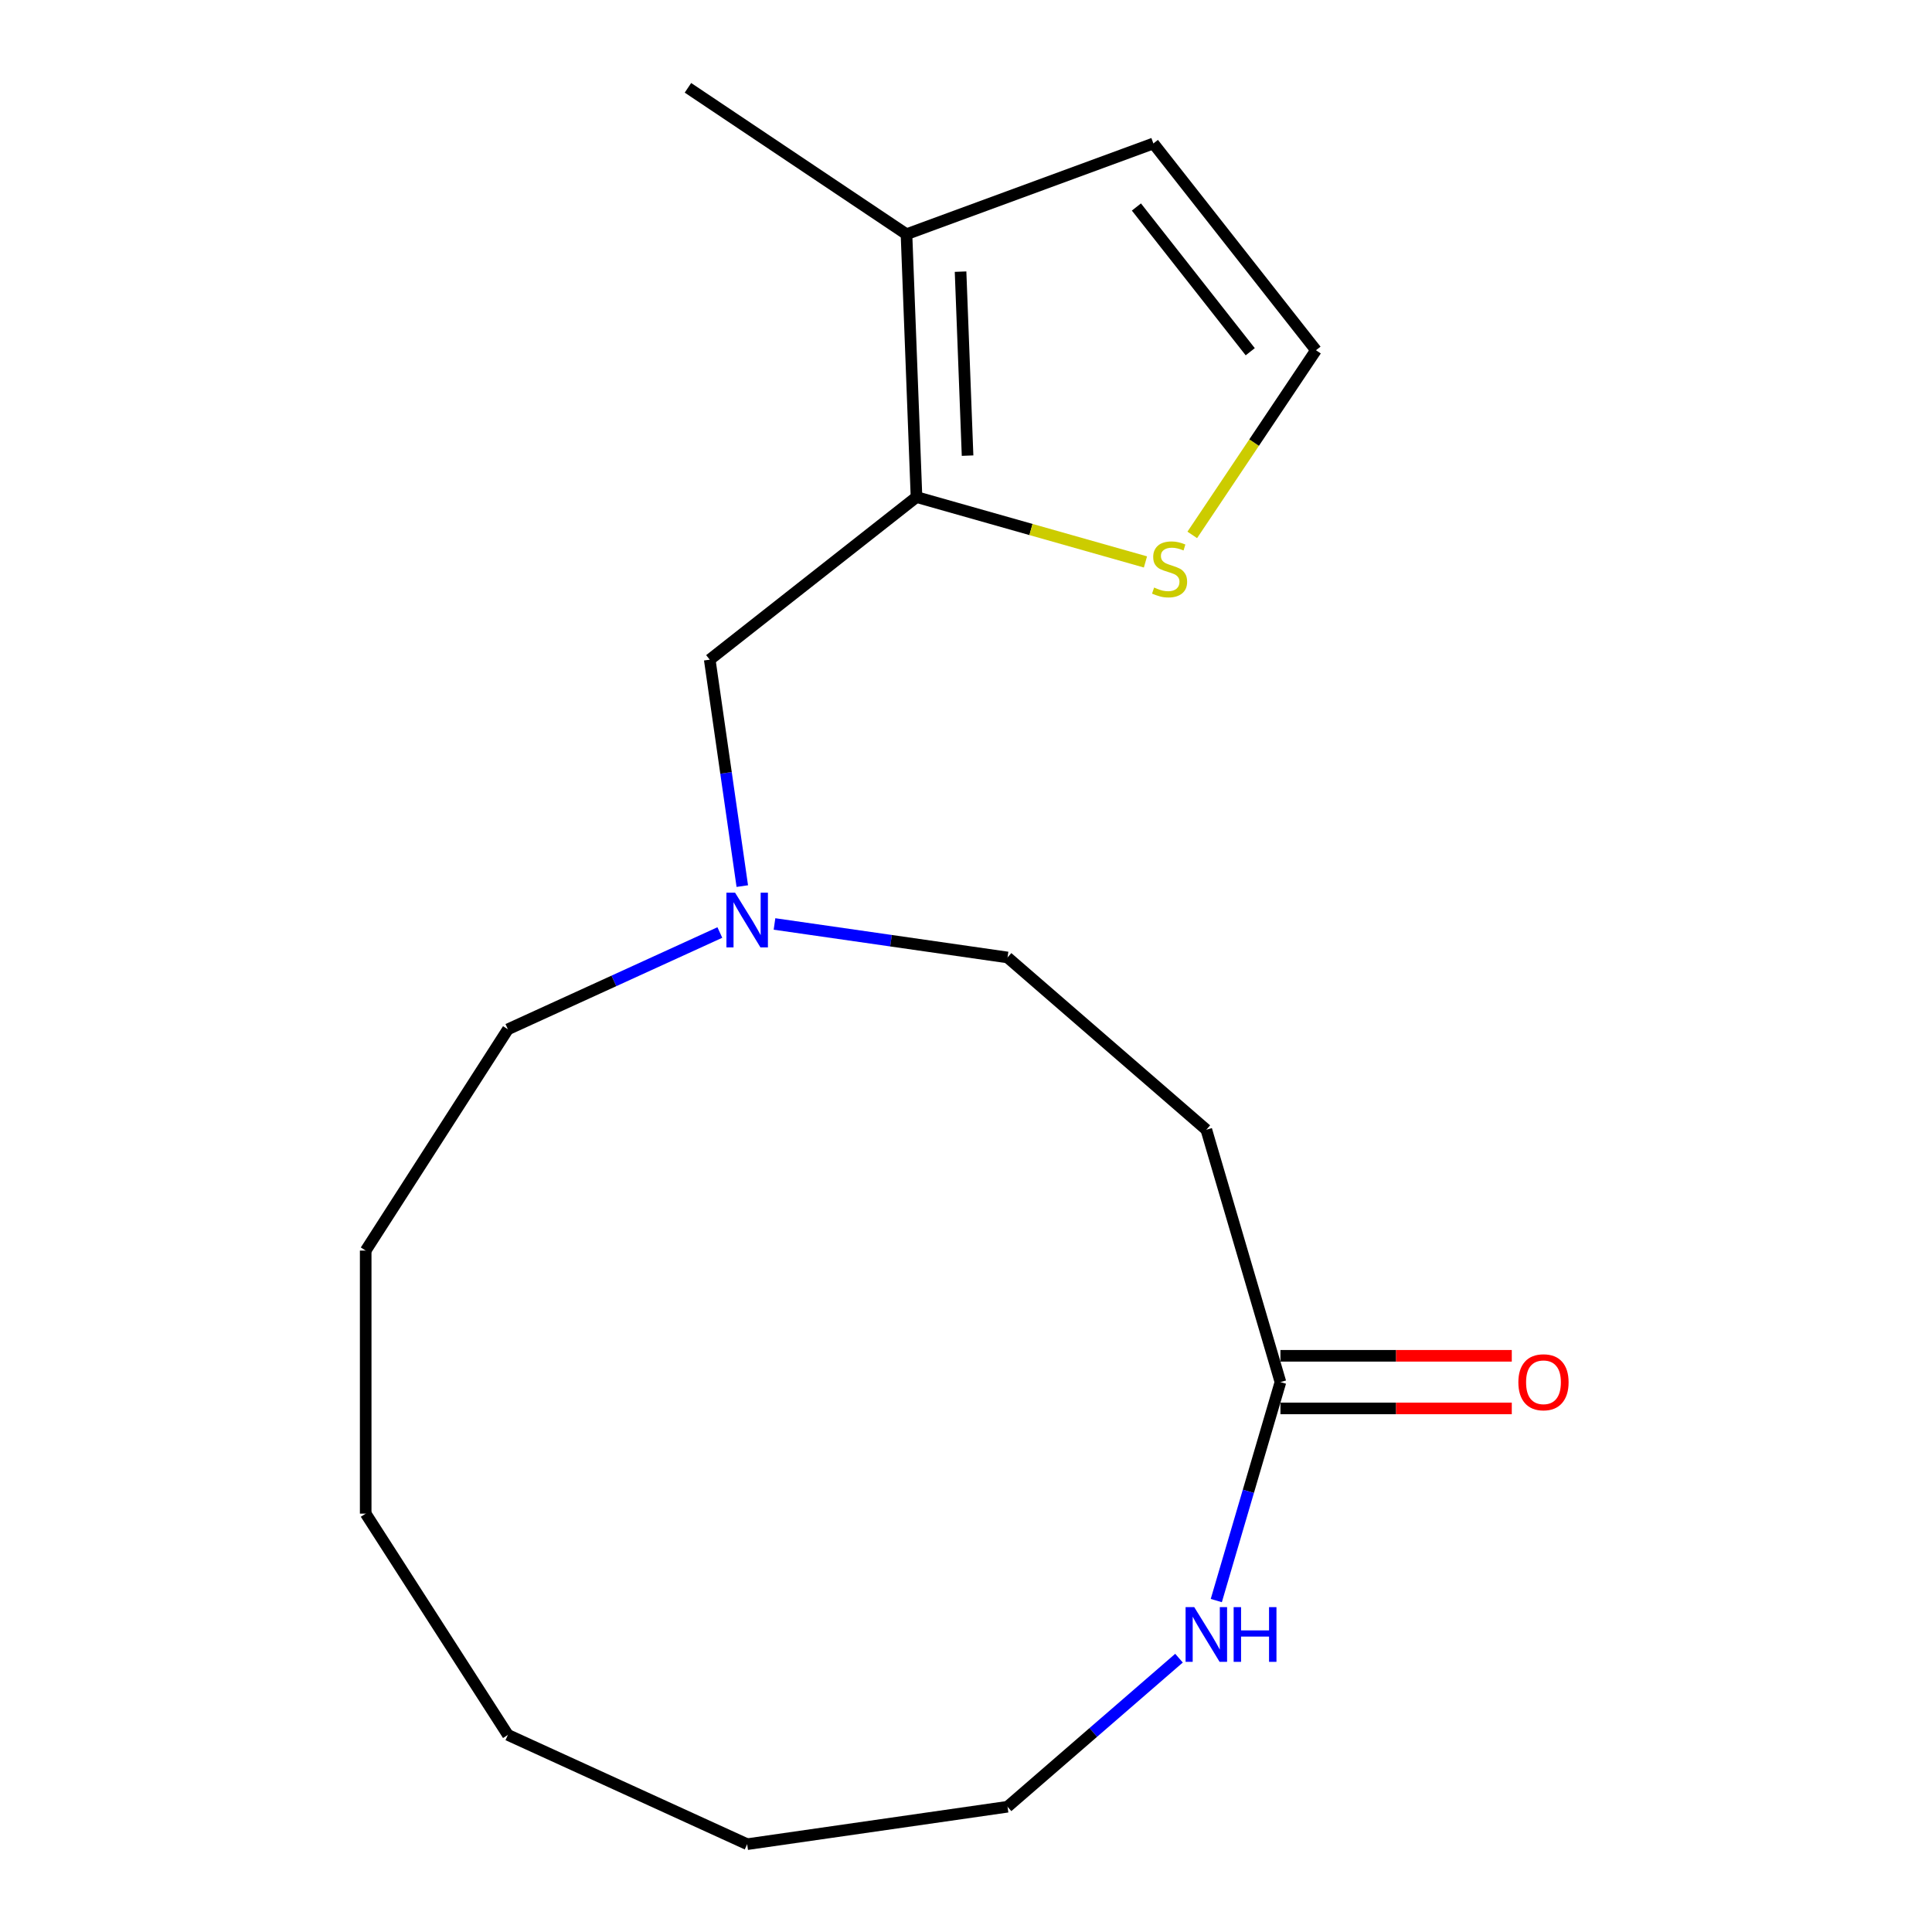 <?xml version='1.0' encoding='iso-8859-1'?>
<svg version='1.1' baseProfile='full'
              xmlns='http://www.w3.org/2000/svg'
                      xmlns:rdkit='http://www.rdkit.org/xml'
                      xmlns:xlink='http://www.w3.org/1999/xlink'
                  xml:space='preserve'
width='1000px' height='1000px' viewBox='0 0 1000 1000'>
<!-- END OF HEADER -->
<rect style='opacity:1.0;fill:#FFFFFF;stroke:none' width='1000' height='1000' x='0' y='0'> </rect>
<path class='bond-1' d='M 474.38,257.281 L 469.196,121.23' style='fill:none;fill-rule:evenodd;stroke:#000000;stroke-width:6px;stroke-linecap:butt;stroke-linejoin:miter;stroke-opacity:1' />
<path class='bond-1' d='M 500.812,235.836 L 497.184,140.601' style='fill:none;fill-rule:evenodd;stroke:#000000;stroke-width:6px;stroke-linecap:butt;stroke-linejoin:miter;stroke-opacity:1' />
<path class='bond-2' d='M 474.38,257.281 L 533.635,274.068' style='fill:none;fill-rule:evenodd;stroke:#000000;stroke-width:6px;stroke-linecap:butt;stroke-linejoin:miter;stroke-opacity:1' />
<path class='bond-2' d='M 533.635,274.068 L 592.89,290.856' style='fill:none;fill-rule:evenodd;stroke:#CCCC00;stroke-width:6px;stroke-linecap:butt;stroke-linejoin:miter;stroke-opacity:1' />
<path class='bond-4' d='M 474.38,257.281 L 367.359,341.443' style='fill:none;fill-rule:evenodd;stroke:#000000;stroke-width:6px;stroke-linecap:butt;stroke-linejoin:miter;stroke-opacity:1' />
<path class='bond-0' d='M 662.751,715.376 L 624.394,584.741' style='fill:none;fill-rule:evenodd;stroke:#000000;stroke-width:6px;stroke-linecap:butt;stroke-linejoin:miter;stroke-opacity:1' />
<path class='bond-6' d='M 662.751,715.376 L 646.151,771.911' style='fill:none;fill-rule:evenodd;stroke:#000000;stroke-width:6px;stroke-linecap:butt;stroke-linejoin:miter;stroke-opacity:1' />
<path class='bond-6' d='M 646.151,771.911 L 629.551,828.447' style='fill:none;fill-rule:evenodd;stroke:#0000FF;stroke-width:6px;stroke-linecap:butt;stroke-linejoin:miter;stroke-opacity:1' />
<path class='bond-9' d='M 662.751,728.991 L 722.624,728.991' style='fill:none;fill-rule:evenodd;stroke:#000000;stroke-width:6px;stroke-linecap:butt;stroke-linejoin:miter;stroke-opacity:1' />
<path class='bond-9' d='M 722.624,728.991 L 782.497,728.991' style='fill:none;fill-rule:evenodd;stroke:#FF0000;stroke-width:6px;stroke-linecap:butt;stroke-linejoin:miter;stroke-opacity:1' />
<path class='bond-9' d='M 662.751,701.761 L 722.624,701.761' style='fill:none;fill-rule:evenodd;stroke:#000000;stroke-width:6px;stroke-linecap:butt;stroke-linejoin:miter;stroke-opacity:1' />
<path class='bond-9' d='M 722.624,701.761 L 782.497,701.761' style='fill:none;fill-rule:evenodd;stroke:#FF0000;stroke-width:6px;stroke-linecap:butt;stroke-linejoin:miter;stroke-opacity:1' />
<path class='bond-8' d='M 469.196,121.23 L 596.987,74.258' style='fill:none;fill-rule:evenodd;stroke:#000000;stroke-width:6px;stroke-linecap:butt;stroke-linejoin:miter;stroke-opacity:1' />
<path class='bond-12' d='M 469.196,121.23 L 356.082,45.455' style='fill:none;fill-rule:evenodd;stroke:#000000;stroke-width:6px;stroke-linecap:butt;stroke-linejoin:miter;stroke-opacity:1' />
<path class='bond-7' d='M 617.112,276.869 L 649.131,229.074' style='fill:none;fill-rule:evenodd;stroke:#CCCC00;stroke-width:6px;stroke-linecap:butt;stroke-linejoin:miter;stroke-opacity:1' />
<path class='bond-7' d='M 649.131,229.074 L 681.149,181.279' style='fill:none;fill-rule:evenodd;stroke:#000000;stroke-width:6px;stroke-linecap:butt;stroke-linejoin:miter;stroke-opacity:1' />
<path class='bond-3' d='M 384.21,458.643 L 375.784,400.043' style='fill:none;fill-rule:evenodd;stroke:#0000FF;stroke-width:6px;stroke-linecap:butt;stroke-linejoin:miter;stroke-opacity:1' />
<path class='bond-3' d='M 375.784,400.043 L 367.359,341.443' style='fill:none;fill-rule:evenodd;stroke:#000000;stroke-width:6px;stroke-linecap:butt;stroke-linejoin:miter;stroke-opacity:1' />
<path class='bond-10' d='M 400.879,478.24 L 461.189,486.911' style='fill:none;fill-rule:evenodd;stroke:#0000FF;stroke-width:6px;stroke-linecap:butt;stroke-linejoin:miter;stroke-opacity:1' />
<path class='bond-10' d='M 461.189,486.911 L 521.499,495.582' style='fill:none;fill-rule:evenodd;stroke:#000000;stroke-width:6px;stroke-linecap:butt;stroke-linejoin:miter;stroke-opacity:1' />
<path class='bond-11' d='M 372.591,482.666 L 317.74,507.715' style='fill:none;fill-rule:evenodd;stroke:#0000FF;stroke-width:6px;stroke-linecap:butt;stroke-linejoin:miter;stroke-opacity:1' />
<path class='bond-11' d='M 317.74,507.715 L 262.889,532.765' style='fill:none;fill-rule:evenodd;stroke:#000000;stroke-width:6px;stroke-linecap:butt;stroke-linejoin:miter;stroke-opacity:1' />
<path class='bond-5' d='M 624.394,584.741 L 521.499,495.582' style='fill:none;fill-rule:evenodd;stroke:#000000;stroke-width:6px;stroke-linecap:butt;stroke-linejoin:miter;stroke-opacity:1' />
<path class='bond-13' d='M 610.25,858.266 L 565.874,896.718' style='fill:none;fill-rule:evenodd;stroke:#0000FF;stroke-width:6px;stroke-linecap:butt;stroke-linejoin:miter;stroke-opacity:1' />
<path class='bond-13' d='M 565.874,896.718 L 521.499,935.169' style='fill:none;fill-rule:evenodd;stroke:#000000;stroke-width:6px;stroke-linecap:butt;stroke-linejoin:miter;stroke-opacity:1' />
<path class='bond-18' d='M 681.149,181.279 L 596.987,74.258' style='fill:none;fill-rule:evenodd;stroke:#000000;stroke-width:6px;stroke-linecap:butt;stroke-linejoin:miter;stroke-opacity:1' />
<path class='bond-18' d='M 647.12,182.058 L 588.207,107.144' style='fill:none;fill-rule:evenodd;stroke:#000000;stroke-width:6px;stroke-linecap:butt;stroke-linejoin:miter;stroke-opacity:1' />
<path class='bond-14' d='M 262.889,532.765 L 189.281,647.301' style='fill:none;fill-rule:evenodd;stroke:#000000;stroke-width:6px;stroke-linecap:butt;stroke-linejoin:miter;stroke-opacity:1' />
<path class='bond-19' d='M 521.499,935.169 L 386.735,954.545' style='fill:none;fill-rule:evenodd;stroke:#000000;stroke-width:6px;stroke-linecap:butt;stroke-linejoin:miter;stroke-opacity:1' />
<path class='bond-17' d='M 189.281,647.301 L 189.281,783.451' style='fill:none;fill-rule:evenodd;stroke:#000000;stroke-width:6px;stroke-linecap:butt;stroke-linejoin:miter;stroke-opacity:1' />
<path class='bond-15' d='M 386.735,954.545 L 262.889,897.987' style='fill:none;fill-rule:evenodd;stroke:#000000;stroke-width:6px;stroke-linecap:butt;stroke-linejoin:miter;stroke-opacity:1' />
<path class='bond-16' d='M 262.889,897.987 L 189.281,783.451' style='fill:none;fill-rule:evenodd;stroke:#000000;stroke-width:6px;stroke-linecap:butt;stroke-linejoin:miter;stroke-opacity:1' />
<path  class='atom-3' d='M 597.373 304.113
Q 597.693 304.233, 599.013 304.793
Q 600.333 305.353, 601.773 305.713
Q 603.253 306.033, 604.693 306.033
Q 607.373 306.033, 608.933 304.753
Q 610.493 303.433, 610.493 301.153
Q 610.493 299.593, 609.693 298.633
Q 608.933 297.673, 607.733 297.153
Q 606.533 296.633, 604.533 296.033
Q 602.013 295.273, 600.493 294.553
Q 599.013 293.833, 597.933 292.313
Q 596.893 290.793, 596.893 288.233
Q 596.893 284.673, 599.293 282.473
Q 601.733 280.273, 606.533 280.273
Q 609.813 280.273, 613.533 281.833
L 612.613 284.913
Q 609.213 283.513, 606.653 283.513
Q 603.893 283.513, 602.373 284.673
Q 600.853 285.793, 600.893 287.753
Q 600.893 289.273, 601.653 290.193
Q 602.453 291.113, 603.573 291.633
Q 604.733 292.153, 606.653 292.753
Q 609.213 293.553, 610.733 294.353
Q 612.253 295.153, 613.333 296.793
Q 614.453 298.393, 614.453 301.153
Q 614.453 305.073, 611.813 307.193
Q 609.213 309.273, 604.853 309.273
Q 602.333 309.273, 600.413 308.713
Q 598.533 308.193, 596.293 307.273
L 597.373 304.113
' fill='#CCCC00'/>
<path  class='atom-4' d='M 380.475 462.046
L 389.755 477.046
Q 390.675 478.526, 392.155 481.206
Q 393.635 483.886, 393.715 484.046
L 393.715 462.046
L 397.475 462.046
L 397.475 490.366
L 393.595 490.366
L 383.635 473.966
Q 382.475 472.046, 381.235 469.846
Q 380.035 467.646, 379.675 466.966
L 379.675 490.366
L 375.995 490.366
L 375.995 462.046
L 380.475 462.046
' fill='#0000FF'/>
<path  class='atom-7' d='M 618.134 831.85
L 627.414 846.85
Q 628.334 848.33, 629.814 851.01
Q 631.294 853.69, 631.374 853.85
L 631.374 831.85
L 635.134 831.85
L 635.134 860.17
L 631.254 860.17
L 621.294 843.77
Q 620.134 841.85, 618.894 839.65
Q 617.694 837.45, 617.334 836.77
L 617.334 860.17
L 613.654 860.17
L 613.654 831.85
L 618.134 831.85
' fill='#0000FF'/>
<path  class='atom-7' d='M 638.534 831.85
L 642.374 831.85
L 642.374 843.89
L 656.854 843.89
L 656.854 831.85
L 660.694 831.85
L 660.694 860.17
L 656.854 860.17
L 656.854 847.09
L 642.374 847.09
L 642.374 860.17
L 638.534 860.17
L 638.534 831.85
' fill='#0000FF'/>
<path  class='atom-10' d='M 785.901 715.456
Q 785.901 708.656, 789.261 704.856
Q 792.621 701.056, 798.901 701.056
Q 805.181 701.056, 808.541 704.856
Q 811.901 708.656, 811.901 715.456
Q 811.901 722.336, 808.501 726.256
Q 805.101 730.136, 798.901 730.136
Q 792.661 730.136, 789.261 726.256
Q 785.901 722.376, 785.901 715.456
M 798.901 726.936
Q 803.221 726.936, 805.541 724.056
Q 807.901 721.136, 807.901 715.456
Q 807.901 709.896, 805.541 707.096
Q 803.221 704.256, 798.901 704.256
Q 794.581 704.256, 792.221 707.056
Q 789.901 709.856, 789.901 715.456
Q 789.901 721.176, 792.221 724.056
Q 794.581 726.936, 798.901 726.936
' fill='#FF0000'/>
</svg>

